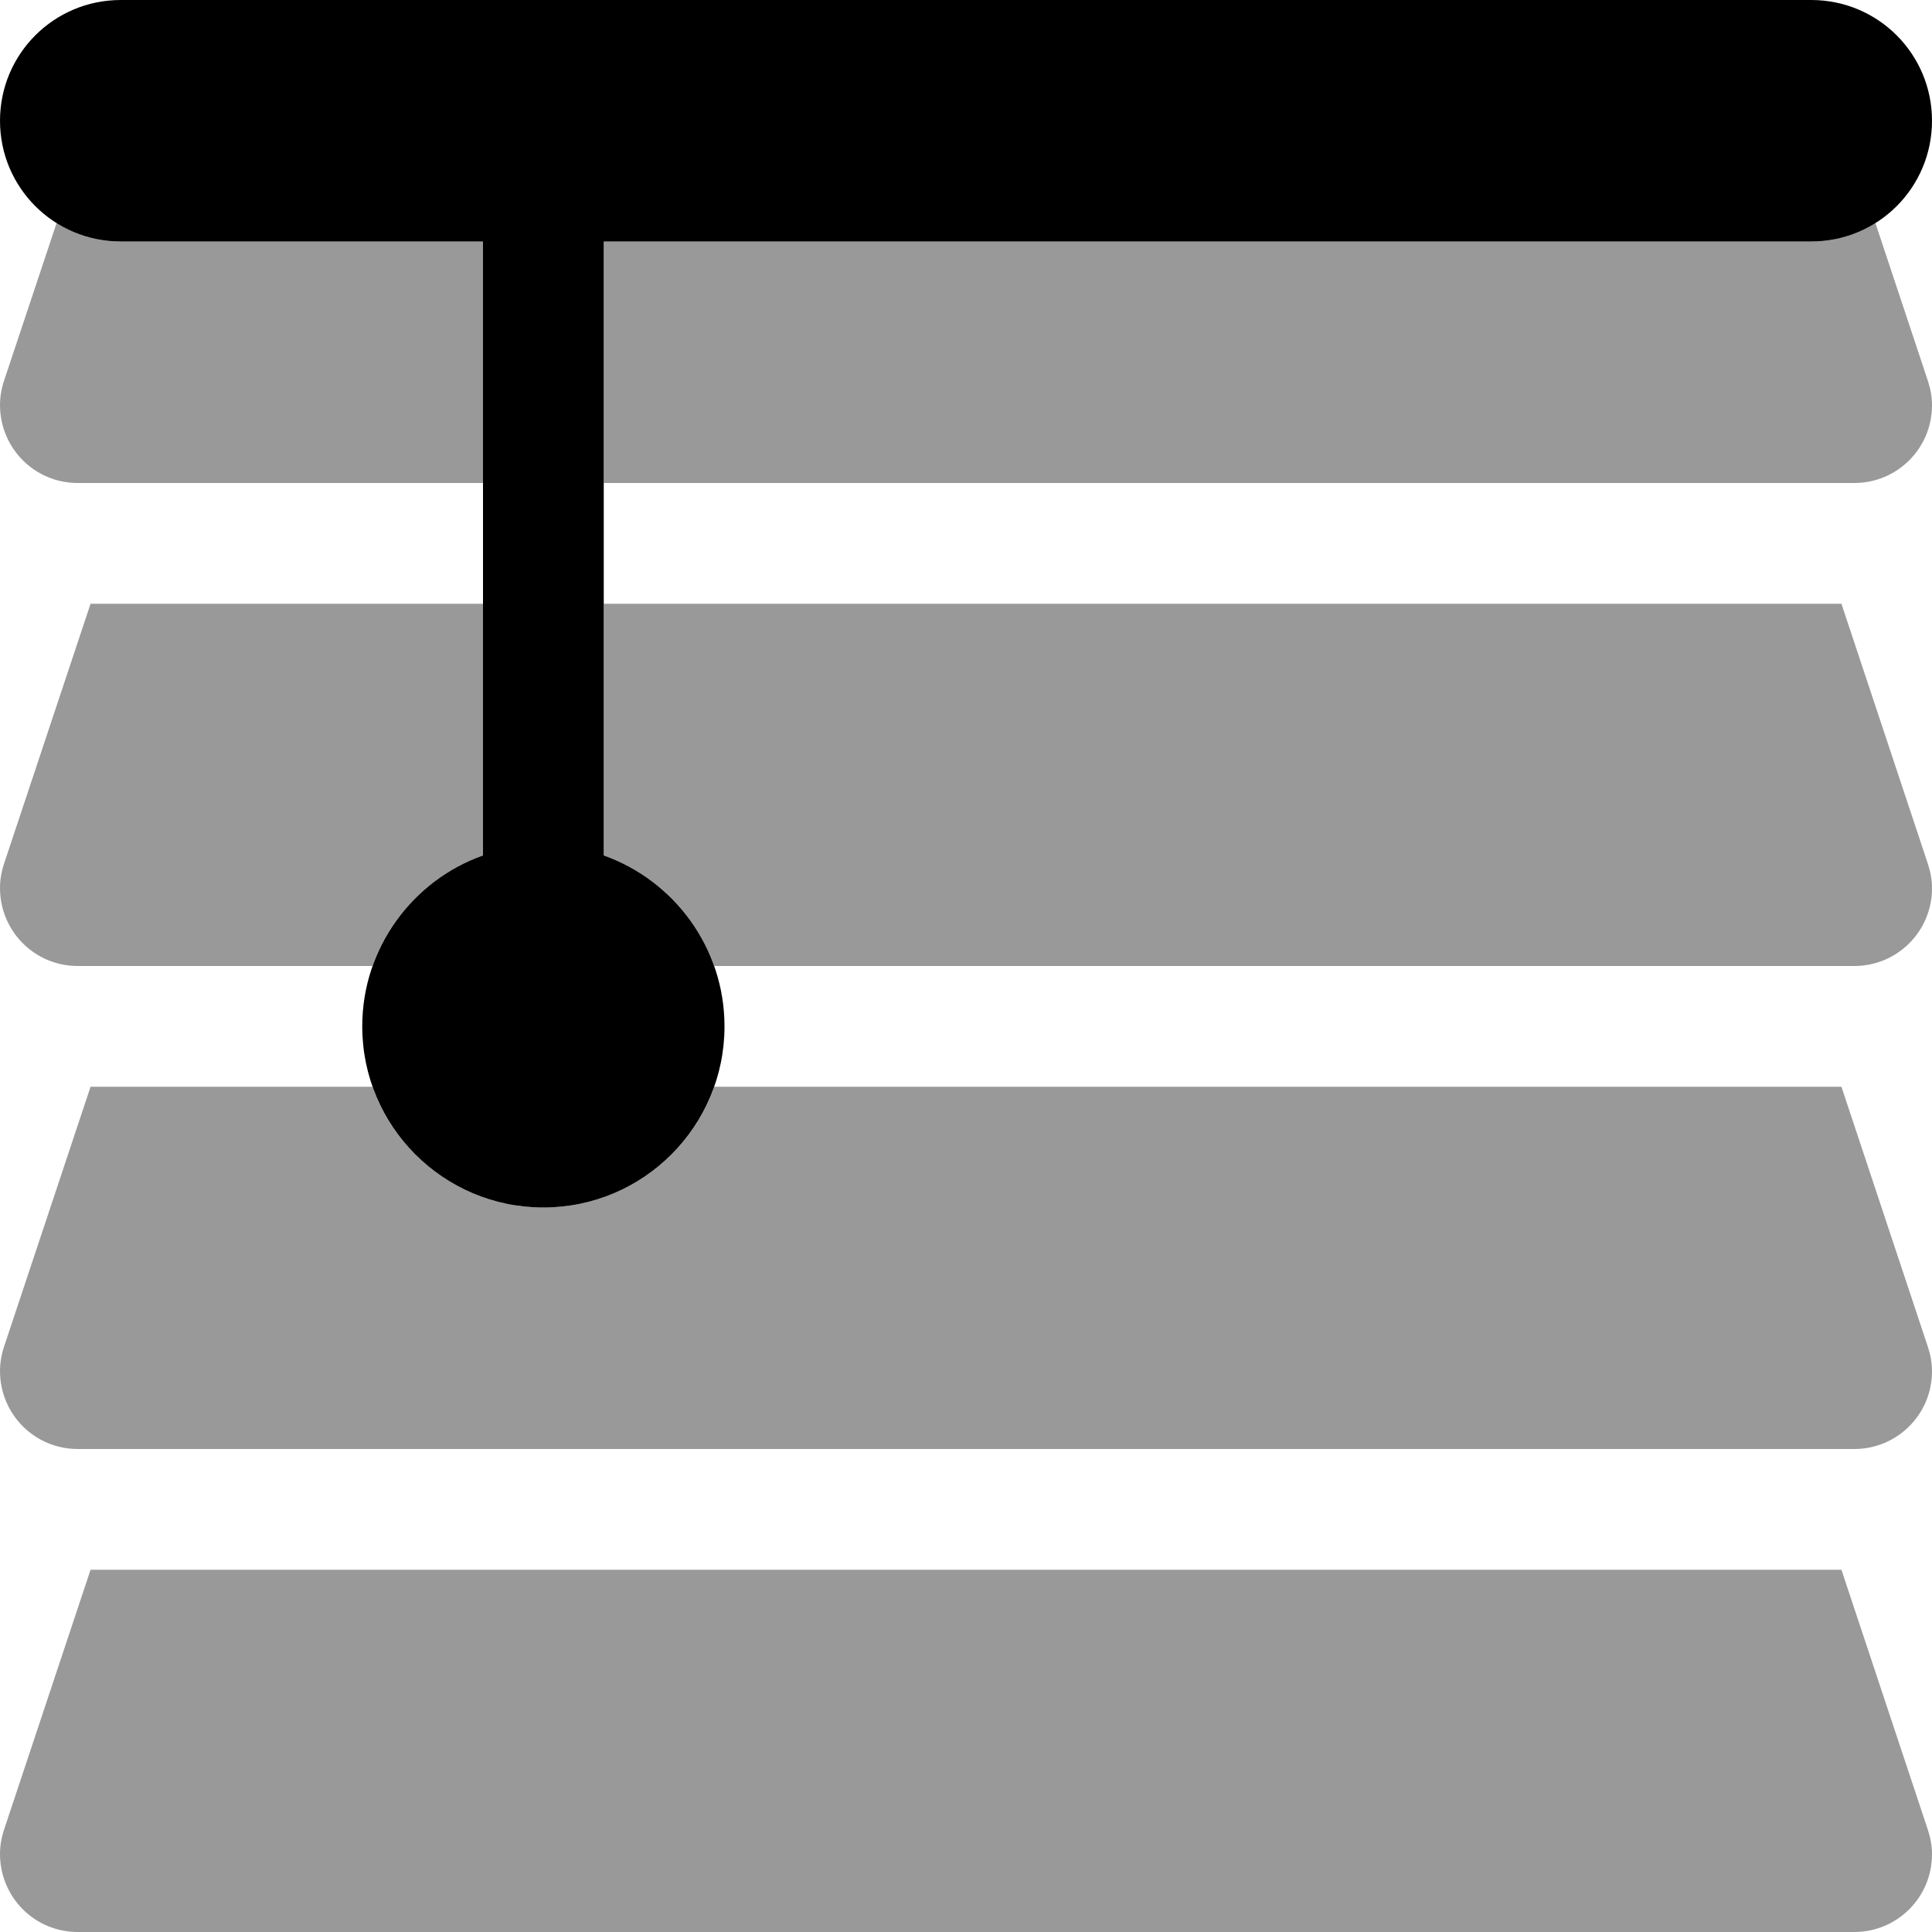 <svg xmlns="http://www.w3.org/2000/svg" viewBox="0 0 512 512"><!--! Font Awesome Pro 6.4.0 by @fontawesome - https://fontawesome.com License - https://fontawesome.com/license (Commercial License) Copyright 2023 Fonticons, Inc. --><defs><style>.fa-secondary{opacity:.4}</style></defs><path class="fa-primary" d="M32 0C14.3 0 0 14.3 0 32S14.3 64 32 64h96V226.7c-18.6 6.6-32 24.4-32 45.3c0 26.5 21.5 48 48 48s48-21.5 48-48c0-20.9-13.4-38.7-32-45.3V64H480c17.7 0 32-14.3 32-32s-14.3-32-32-32H32z"/><path class="fa-secondary" d="M15 59.1L1.1 100.8c-.7 2.1-1.1 4.3-1.1 6.5C0 118.8 9.2 128 20.6 128H128V64H32c-6.3 0-12.1-1.8-17-4.9zM160 64v64H491.4c11.4 0 20.6-9.2 20.6-20.6c0-2.2-.4-4.4-1.1-6.5L497 59.1c-4.9 3.1-10.8 4.9-17 4.9H160zM24 160L1.1 228.8c-.7 2.1-1.1 4.3-1.1 6.5C0 246.8 9.2 256 20.6 256H98.7c4.8-13.6 15.6-24.4 29.3-29.3V160H24zM144 320c-20.9 0-38.7-13.4-45.3-32H24L1.1 356.8c-.7 2.1-1.1 4.3-1.1 6.5C0 374.8 9.2 384 20.6 384H491.4c11.4 0 20.6-9.2 20.6-20.6c0-2.2-.4-4.4-1.1-6.5L488 288H189.3c-6.6 18.6-24.4 32-45.3 32zm16-93.3c13.6 4.8 24.4 15.6 29.3 29.3H491.4c11.4 0 20.6-9.2 20.6-20.6c0-2.2-.4-4.4-1.1-6.5L488 160H160v66.7zM20.6 512H491.4c11.4 0 20.6-9.2 20.6-20.6c0-2.2-.4-4.4-1.1-6.5L488 416H24L1.1 484.8c-.7 2.1-1.1 4.3-1.1 6.5C0 502.8 9.2 512 20.6 512z"/></svg>